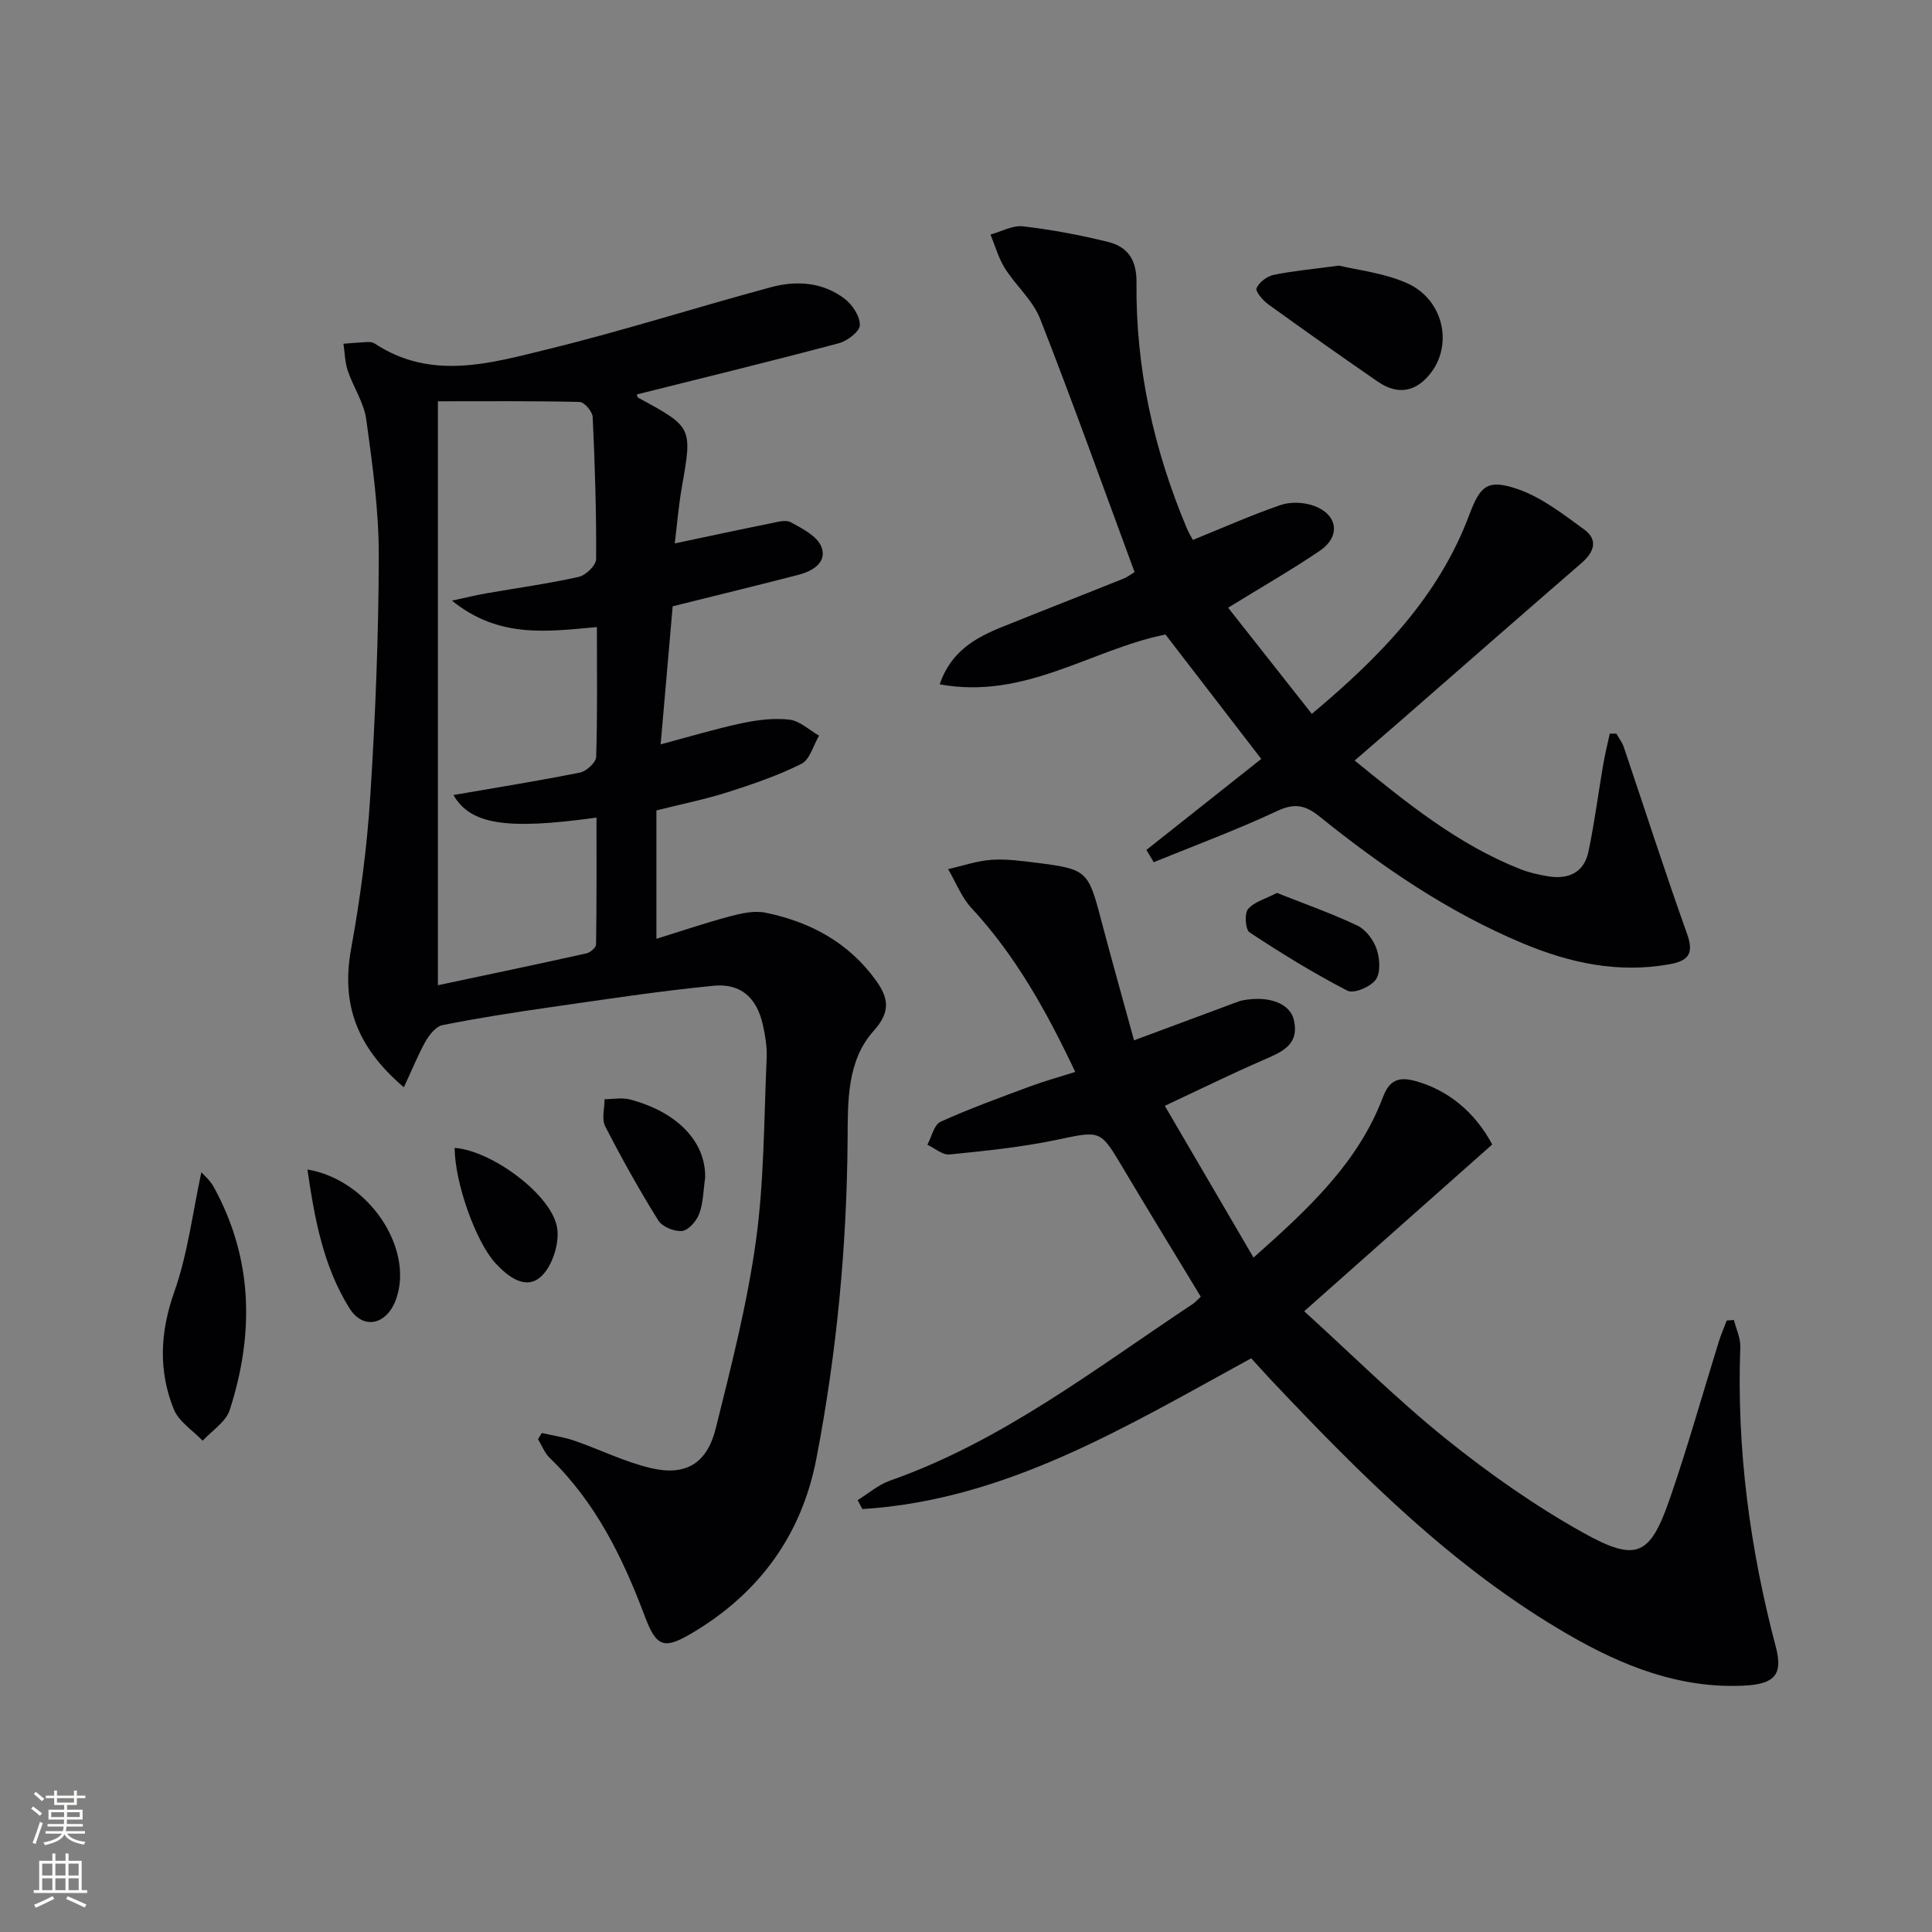 <svg enable-background="new 0 0 400 400" viewBox="0 0 400 400" xmlns="http://www.w3.org/2000/svg"><rect x="0" y="0" width="400" height="400" fill="#808080" stroke="none"/><g fill="#010103"><path d="m83.61 225.11c-9.9-8.43-12.97-17.38-10.92-28.65 1.9-10.43 3.3-21.01 3.97-31.59 1.06-16.59 1.73-33.22 1.76-49.84.02-9.4-1.31-18.84-2.59-28.19-.48-3.48-2.68-6.7-3.84-10.12-.59-1.75-.6-3.69-.88-5.55 1.67-.13 3.33-.28 5-.36.48-.02 1.06.05 1.45.3 11.77 7.79 24.08 4.07 36.03 1.15 15.46-3.79 30.66-8.65 46.04-12.8 5.29-1.43 10.72-1.05 15.25 2.4 1.6 1.22 3.18 3.63 3.14 5.46-.03 1.31-2.58 3.27-4.33 3.74-13.9 3.7-27.88 7.11-41.83 10.6.04.11.06.57.27.68 11.27 6.11 11.22 6.1 9.03 18.58-.68 3.9-1 7.87-1.46 11.59 6.59-1.39 13.1-2.8 19.63-4.11 1.45-.29 3.29-.87 4.38-.28 2.39 1.3 5.46 2.86 6.34 5.07 1.26 3.18-1.72 5.03-4.67 5.8-8.51 2.2-17.05 4.28-26.11 6.54-.81 9.28-1.63 18.78-2.49 28.58 5.96-1.58 11.35-3.22 16.83-4.38 3.21-.68 6.64-1.11 9.86-.73 2.14.26 4.08 2.15 6.11 3.31-1.19 2-1.9 4.95-3.65 5.83-4.86 2.44-10.09 4.22-15.29 5.88-4.56 1.46-9.29 2.4-14.74 3.77v26.58c4.91-1.52 9.98-3.25 15.14-4.63 2.41-.64 5.13-1.26 7.48-.77 9.23 1.9 17.16 6.15 22.83 14.01 2.62 3.64 3.09 6.5-.45 10.43-5.56 6.18-5.36 14.55-5.41 22.26-.15 22.34-2.25 44.48-6.48 66.38-3.07 15.88-11.93 27.94-25.9 36.16-5.76 3.39-7.25 2.7-9.66-3.71-4.54-12.07-10.16-23.51-19.63-32.65-1.07-1.03-1.63-2.57-2.43-3.88.26-.43.52-.85.78-1.28 2.25.52 4.57.84 6.75 1.59 5.3 1.83 10.4 4.39 15.82 5.67 7.2 1.7 11.64-.92 13.45-8.22 3.2-12.85 6.51-25.76 8.32-38.85 1.72-12.47 1.65-25.19 2.22-37.81.1-2.29-.29-4.65-.79-6.9-1.24-5.56-4.52-8.63-10.2-8.08-11.39 1.11-22.72 2.86-34.05 4.48-7.38 1.06-14.76 2.21-22.08 3.67-1.38.28-2.74 2.04-3.55 3.44-1.53 2.77-2.72 5.74-4.45 9.43zm7.05-142.03v120.9c10.16-2.15 20.49-4.31 30.79-6.6.78-.17 1.95-1.21 1.96-1.85.13-8.72.09-17.45.09-26.26-18.91 2.65-26.14 1.35-29.62-4.67 8.63-1.49 17.45-2.9 26.2-4.65 1.33-.27 3.31-2.08 3.35-3.23.28-8.79.15-17.6.15-26.89-10.28.91-20.26 2.42-30.01-5.48 3.27-.7 5.22-1.18 7.19-1.52 6.37-1.11 12.78-1.99 19.08-3.4 1.45-.32 3.57-2.39 3.58-3.67.06-9.81-.25-19.62-.71-29.42-.05-1.13-1.73-3.09-2.7-3.12-9.45-.23-18.9-.14-29.35-.14z"/><path d="m259.05 281.22c-25.83 14.11-50.67 29.34-80.5 31.22-.33-.62-.66-1.23-.99-1.85 2.23-1.37 4.29-3.19 6.7-4.04 23.25-8.17 42.49-23.18 62.68-36.57.55-.36.99-.88 1.67-1.51-5.39-8.9-10.83-17.76-16.14-26.7-4.73-7.96-4.6-7.68-13.74-5.77-7.28 1.52-14.73 2.28-22.14 3.02-1.45.15-3.05-1.3-4.59-2.01.89-1.64 1.38-4.15 2.73-4.76 6.01-2.73 12.25-4.98 18.45-7.29 2.92-1.09 5.94-1.92 9.44-3.03-5.94-12.54-12.32-24.04-21.47-33.91-2.09-2.25-3.26-5.36-4.85-8.08 2.98-.67 5.94-1.7 8.95-1.92 3.11-.22 6.3.23 9.43.62 10.31 1.29 10.63 1.69 13.24 11.6 2.23 8.47 4.61 16.9 6.87 25.15 7.47-2.78 14.26-5.31 21.06-7.83.47-.17.94-.35 1.43-.45 5.32-1.01 9.79.56 10.6 4.06 1.23 5.29-2.7 6.71-6.52 8.38-6.53 2.85-12.94 6-20.2 9.4 6.09 10.41 12.07 20.64 18.37 31.42 11.48-10.19 21.66-19.67 26.78-33.19 1.33-3.53 3.24-4.34 6.8-3.35 6.58 1.84 12.2 6.29 15.84 13.12-12.77 11.33-25.51 22.63-38.93 34.53 9.94 9.03 19.24 18.29 29.41 26.47 8.9 7.15 18.37 13.81 28.32 19.37 11.16 6.22 13.89 4.8 18.03-7.2 3.67-10.64 6.71-21.5 10.05-32.25.47-1.52 1.11-2.98 1.67-4.47.5-.04.99-.07 1.49-.11.46 1.87 1.39 3.76 1.32 5.61-.77 21.09 1.98 41.73 7.36 62.09 1.51 5.72-.25 7.69-6.58 8-13.3.66-25.14-4.06-36.33-10.53-23.94-13.83-43.17-33.21-61.94-53.11-1.22-1.31-2.43-2.67-3.77-4.13z"/><path d="m237.35 175.97c7.95-6.3 15.9-12.59 23.78-18.84-6.47-8.41-13.15-17.09-19.83-25.76-15.36 3.08-29.09 13.57-46.75 10.31 2.32-6.8 7.37-9.64 12.93-11.88 8.31-3.35 16.67-6.6 24.98-9.94 1.04-.42 1.96-1.13 2.44-1.42-6.55-17.72-12.79-35.19-19.56-52.45-1.51-3.84-5.03-6.85-7.29-10.45-1.33-2.11-2.01-4.64-2.98-6.98 2.25-.61 4.58-1.95 6.73-1.7 5.91.69 11.81 1.79 17.58 3.22 4.07 1.01 5.97 3.64 5.92 8.42-.19 17.67 3.58 34.63 10.43 50.9.37.89.89 1.72 1.24 2.39 6.21-2.52 12.09-5.14 18.14-7.22 2.03-.7 4.71-.61 6.76.1 5.12 1.77 5.81 6.36 1.37 9.37-5.9 4-12.11 7.55-18.97 11.78 5.64 7.15 11.31 14.34 17.33 21.98 14.19-11.89 26.24-24.24 32.59-41.18 2.29-6.1 3.79-7.48 9.99-5.37 4.98 1.7 9.43 5.19 13.78 8.35 2.96 2.14 2.12 4.68-.51 6.96-12.33 10.67-24.59 21.42-36.87 32.14-3.25 2.83-6.51 5.64-10.11 8.76 10.87 8.85 21.42 17.4 34.28 22.48 1.84.73 3.82 1.17 5.78 1.49 4.19.69 7.43-.76 8.34-5.1 1.26-5.99 2.03-12.08 3.07-18.12.36-2.12.9-4.21 1.35-6.32.46 0 .91.01 1.37.01.52.92 1.19 1.79 1.53 2.78 4.36 12.87 8.5 25.82 13.08 38.61 1.52 4.24.27 5.67-3.74 6.37-10.55 1.86-20.47-.27-30.15-4.31-15.51-6.47-29.23-15.86-42.22-26.33-2.96-2.38-5.19-2.78-8.79-1.09-8.32 3.9-16.98 7.1-25.5 10.58-.51-.83-1.01-1.69-1.52-2.54z"/><path d="m41.69 242.71c.44.5 1.77 1.61 2.55 3.02 8.18 14.87 8.4 30.43 3.32 46.2-.79 2.47-3.68 4.26-5.6 6.36-2.05-2.15-4.95-3.96-5.98-6.52-3.2-7.95-2.85-15.89.08-24.23 2.81-7.92 3.82-16.48 5.63-24.83z"/><path d="m277.23 54.99c3.75.92 9.3 1.5 14.13 3.66 7.36 3.3 9.45 12.36 5.04 18.34-3.05 4.13-6.91 4.94-11.13 2.03-7.64-5.26-15.21-10.61-22.73-16.04-1.11-.8-2.67-2.68-2.39-3.32.55-1.23 2.17-2.46 3.55-2.75 3.87-.81 7.84-1.15 13.53-1.92z"/><path d="m146 243.8c-.38 2.59-.38 5.17-1.21 7.45-.55 1.5-2.19 3.43-3.53 3.6-1.59.19-4.14-.84-4.96-2.16-3.95-6.34-7.6-12.87-11.01-19.52-.76-1.49-.12-3.7-.12-5.59 1.75 0 3.6-.38 5.24.05 9.9 2.61 15.71 8.78 15.59 16.17z"/><path d="m63.65 242.13c12.58 2.11 21.96 16.1 18.44 26.61-1.83 5.48-6.82 6.83-9.79 2.04-5.36-8.61-7.18-18.5-8.65-28.65z"/><path d="m94.13 237.66c7.67.55 20.19 9.74 21.23 16.62.48 3.2-1.02 7.9-3.35 10.02-3.15 2.87-6.81.07-9.42-2.76-4.07-4.4-8.43-16.65-8.46-23.88z"/><path d="m264.38 184.87c5.81 2.31 11.4 4.26 16.7 6.79 1.74.83 3.31 2.99 3.95 4.89.65 1.93.84 4.86-.2 6.29-1.09 1.49-4.54 2.95-5.86 2.27-6.98-3.6-13.7-7.74-20.26-12.07-.87-.58-1.1-3.89-.31-4.83 1.3-1.52 3.67-2.13 5.98-3.34z"/></g><path d="m6.44 374.46.42-.45c.65.47 1.27.95 1.85 1.44l-.45.49c-.65-.56-1.25-1.06-1.82-1.48m.93 7.33-.63-.26c.55-1.36 1.05-2.8 1.53-4.33.19.1.38.19.59.27-.47 1.29-.96 2.73-1.49 4.32m-.38-10.38.44-.42c.43.34 1.01.82 1.74 1.44l-.49.49c-.53-.51-1.09-1.01-1.69-1.51m2.5.35h1.72v-1.04h.59v1.04h3.52v-1.04h.59v1.04h1.75v.53h-1.75v1.42h-2.03v.97h3.22v2.03h-3.24c0 .35-.01.66-.03.93h3.32v.53h-3.37c-.03.27-.08.58-.15.94h3.96v.53h-3.71c.67.92 1.93 1.48 3.79 1.68-.13.24-.23.44-.29.59-2.13-.38-3.48-1.08-4.04-2.12-.43.97-1.77 1.72-4.03 2.23-.09-.19-.2-.37-.33-.55 2.1-.42 3.37-1.03 3.81-1.83h-3.36v-.53h3.58c.08-.29.13-.61.16-.94h-3.33v-.53h3.39c.02-.27.04-.58.04-.93h-3.23v-2.03h3.25v-.97h-2.07v-1.42h-1.73zm1.12 3.44v1h2.65c.01-.3.02-.44.01-.4v-.25-.35zm1.19-2h3.52v-.91h-3.52zm4.71 2h-2.63v.59c0 .15-.01.28-.01.4h2.64z" fill="#fbfcfa"/><path d="m13.56 383.74h.63v1.52h2.72v6.07h1.13v.6h-11.06v-.6h1.13v-6.07h2.73v-1.52h.63v1.52h2.1v-1.52zm-2.69 8.83.38.56c-1.24.63-2.53 1.25-3.85 1.85-.1-.21-.21-.42-.34-.63 1.37-.55 2.63-1.15 3.81-1.78m-2.13-4.27h2.1v-2.45h-2.1zm0 3.04h2.1v-2.46h-2.1zm2.72-3.04h2.1v-2.45h-2.1zm0 3.04h2.1v-2.46h-2.1zm6.07 3.6c-1.41-.71-2.7-1.3-3.86-1.78l.35-.56c1.45.62 2.75 1.19 3.88 1.72zm-1.25-9.09h-2.1v2.45h2.1zm-2.09 5.49h2.1v-2.46h-2.1z" fill="#fbfcfa"/></svg>